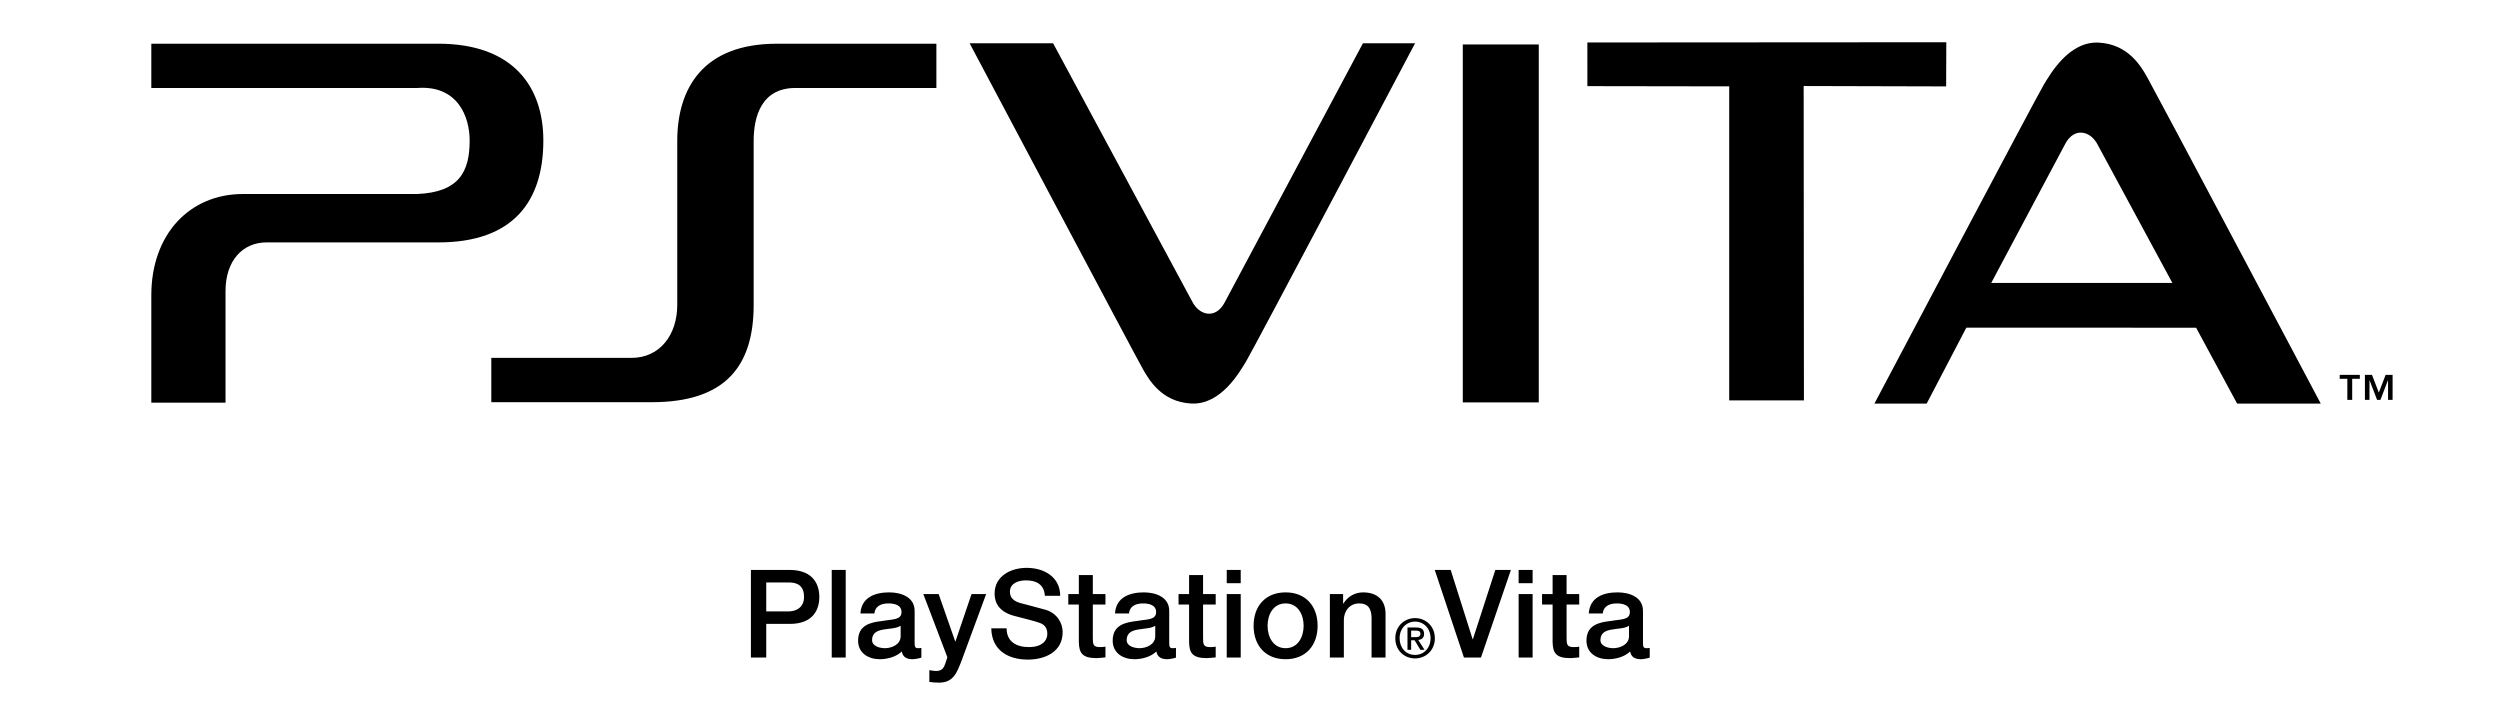 <svg xmlns="http://www.w3.org/2000/svg" width="800" height="230" viewBox="-48.423 -13.517 800 230"><path fill-rule="evenodd" clip-rule="evenodd" d="M715.752 114.432v-6.248h-.04l-2.388 6.248h-1.086l-2.389-6.248h-.037v6.248h-1.457v-7.996h2.252l2.192 5.667 2.176-5.667h2.23v7.996h-1.453zm-11.472 0h-1.552v-6.734h-2.444v-1.262h6.442v1.262h-2.446v6.734zm-49.948-23.077l-73.525-.026-12.692 24.302h-16.719s52.105-98.644 54.18-102.013c2.074-3.371 8.018-14.015 17.611-13.497 9.591.518 13.601 7.819 15.417 10.93 1.813 3.111 55.615 104.58 55.615 104.58h-26.765l-13.122-24.276zm-31.436-58.44c-2.324-4.667-7.603-5.816-10.455-.373-1.189 2.247-23.667 44.476-23.667 44.476l57.965.005-23.843-44.108zm-94.148-18.904l.085 100.591h-23.91V14.119l-45.388-.071V.077L574.395 0l-.052 14.133-45.595-.122zM467.049 185.19c3.217-.59 6.083-.237 6.083-2.865 0-2.316-2.394-2.747-4.2-2.747-2.511 0-4.276 1.021-4.474 3.218h-4.474c.313-5.221 4.749-6.751 9.222-6.751 3.964 0 8.124 1.61 8.124 5.888v10.439c0 1.097.236 1.53 1.061 1.53.274 0 .628 0 1.098-.08v3.101c-.667.236-2.078.51-2.824.51-1.806 0-3.102-.627-3.455-2.471-1.766 1.728-4.63 2.471-7.023 2.471-3.651 0-6.946-1.961-6.946-5.925-.001-5.063 4.041-5.887 7.808-6.318zm.785 8.712c1.961 0 5.022-1.021 5.022-3.848v-3.334c-1.373.903-3.531.863-5.495 1.216-1.922.314-3.648 1.021-3.648 3.374 0 2.002 2.552 2.592 4.121 2.592zm-19.425-2.002v-11.97h-3.376v-3.336h3.376v-6.084h4.474v6.084h4.043v3.336h-4.043v10.832c0 1.845.156 2.786 2.159 2.786.627 0 1.255 0 1.884-.157v3.454c-.982.077-1.924.234-2.904.234-4.672.001-5.535-1.804-5.613-5.179zM419.671.708h24.313v114.546h-24.313V.708zm3.23 190.33l7.182-22.175h4.983l-9.575 28.022h-5.455l-9.341-28.022h5.103l7.025 22.175h.078zm-18.481 6.139c-3.71 0-6.35-2.778-6.35-6.453 0-3.883 2.933-6.452 6.35-6.452 3.382 0 6.315 2.569 6.315 6.452s-2.933 6.453-6.315 6.453zm0-11.784c-2.794 0-4.969 2.191-4.969 5.331 0 2.934 1.897 5.332 4.969 5.332 2.761 0 4.935-2.174 4.935-5.332 0-3.14-2.174-5.331-4.935-5.331zm1.001 5.884l2.002 3.14h-1.329l-1.846-3.053h-1.104v3.053h-1.174v-7.142h2.709c1.726 0 2.604.604 2.604 2.053.001 1.292-.791 1.829-1.862 1.949zm-.862-3.003h-1.415v2.089h1.312c.88 0 1.656-.087 1.656-1.123 0-.862-.847-.966-1.553-.966zm-71.81-72.665c-9.573-.518-13.575-7.804-15.386-10.908-1.812-3.105-55.51-104.378-55.51-104.378h26.714l44.471 82.557c2.319 4.658 7.59 5.805 10.437.371C345.803 78.853 387.717.323 387.717.323h16.688s-52.007 98.453-54.077 101.816c-2.072 3.364-8.005 13.988-17.579 13.47zm-65.61 60.985l-7.889 21.388c-1.453 3.651-2.512 6.948-7.183 6.948-1.059 0-2.079-.079-3.1-.236v-3.769c.706.118 1.413.274 2.119.274 2.08 0 2.59-1.097 3.139-2.824l.51-1.57-7.692-20.211h4.906l5.298 15.149h.078l5.142-15.149h4.672zm-74.39-144.988v52.439c0 19.174-8.632 31.137-32.558 31.137h-51.396v-14.178h44.842c9.177 0 14.66-7.454 14.66-16.958v-52.44c0-16.715 8.118-31.136 31.88-31.136h51.043v14.18h-44.161c-11.928-.516-14.31 9.254-14.31 16.956zM91.854 64.053h-55c-7.539 0-13.11 5.736-13.11 15.568v35.723H0V80.932c0-19.337 12.127-32.366 29.333-32.366h55.638c13.644-.519 16.898-7.291 16.898-17.124 0-7.538-3.771-17.829-16.898-16.793H0V.471h91.854c24.089 0 33.594 13.928 33.594 30.972 0 19.337-9.505 32.61-33.594 32.61zm121.914 113.483c0 3.453-1.531 8.635-9.537 8.595h-7.457v10.755h-4.905v-28.022h12.362c8.006-.001 9.537 5.179 9.537 8.672zm-16.994-4.669v9.262h7.182c2.198 0 4.906-1.1 4.906-4.632 0-3.689-2.237-4.63-4.827-4.63h-7.261zm25.43 24.018h-4.474v-28.022h4.474v28.022zm11.773-11.695c3.218-.59 6.083-.237 6.083-2.865 0-2.316-2.394-2.747-4.2-2.747-2.512 0-4.278 1.021-4.474 3.218h-4.474c.313-5.221 4.749-6.751 9.222-6.751 3.964 0 8.125 1.61 8.125 5.888v10.439c0 1.097.235 1.53 1.059 1.53.275 0 .628 0 1.099-.08v3.101c-.667.236-2.079.51-2.826.51-1.804 0-3.1-.627-3.453-2.471-1.767 1.728-4.631 2.471-7.024 2.471-3.65 0-6.947-1.961-6.947-5.925 0-5.063 4.042-5.887 7.81-6.318zm.785 8.712c1.962 0 5.023-1.021 5.023-3.848v-3.334c-1.374.903-3.532.863-5.495 1.216-1.923.314-3.649 1.021-3.649 3.374.001 2.002 2.551 2.592 4.121 2.592zm46.032-.354c4.317 0 5.926-2.12 5.926-4.238 0-2.159-1.177-3.023-2.315-3.454-1.962-.746-4.513-1.256-8.359-2.315-4.788-1.296-6.2-4.198-6.2-7.104 0-5.61 5.18-8.241 10.243-8.241 5.848 0 10.753 3.101 10.753 8.948h-4.906c-.235-3.611-2.669-4.945-6.044-4.945-2.276 0-5.141.824-5.141 3.65 0 1.962 1.334 3.06 3.336 3.609.431.119 6.632 1.727 8.083 2.16 3.689 1.098 5.456 4.237 5.456 7.142 0 6.279-5.573 8.791-11.146 8.791-6.397 0-11.577-3.061-11.695-10.008h4.905c.001 4.317 3.18 6.005 7.104 6.005zm16.011-23.038h4.475v6.084h4.041v3.336h-4.041v10.832c0 1.845.156 2.786 2.157 2.786.628 0 1.257 0 1.884-.157v3.454c-.981.077-1.923.234-2.904.234-4.67 0-5.534-1.805-5.612-5.18v-11.97h-3.375v-3.336h3.375v-6.083zm18.641 14.68c3.218-.59 6.083-.237 6.083-2.865 0-2.316-2.394-2.747-4.199-2.747-2.512 0-4.278 1.021-4.475 3.218h-4.474c.314-5.221 4.749-6.751 9.223-6.751 3.964 0 8.124 1.61 8.124 5.888v10.439c0 1.097.234 1.53 1.06 1.53.275 0 .627 0 1.099-.08v3.101c-.667.236-2.08.51-2.825.51-1.806 0-3.101-.627-3.455-2.471-1.765 1.728-4.63 2.471-7.024 2.471-3.65 0-6.946-1.961-6.946-5.925-.001-5.063 4.041-5.887 7.809-6.318zm.784 8.712c1.962 0 5.023-1.021 5.023-3.848v-3.334c-1.374.903-3.531.863-5.494 1.216-1.922.314-3.649 1.021-3.649 3.374 0 2.002 2.55 2.592 4.12 2.592zm15.854-23.392h4.474v6.084h4.042v3.336h-4.042v10.832c0 1.845.157 2.786 2.158 2.786.628 0 1.256 0 1.885-.157v3.454c-.981.077-1.923.234-2.905.234-4.67 0-5.533-1.805-5.612-5.18v-11.97h-3.375v-3.336h3.375v-6.083zm16.522 2.591h-4.474v-4.238h4.474v4.238zm0 23.784h-4.474v-20.291h4.474v20.291zm14.363-20.841c6.515 0 10.242 4.475 10.242 10.676 0 6.238-3.728 10.712-10.242 10.712s-10.242-4.474-10.242-10.712c0-6.201 3.728-10.676 10.242-10.676zm0 17.858c4.004 0 5.769-3.651 5.769-7.182 0-3.494-1.765-7.143-5.769-7.143-4.003 0-5.769 3.648-5.769 7.143.001 3.53 1.766 7.182 5.769 7.182zm18.405-14.324l.078.077c1.334-2.236 3.65-3.61 6.318-3.61 4.396 0 7.182 2.354 7.182 6.908v13.933h-4.473v-12.757c-.079-3.177-1.336-4.551-3.964-4.551-2.983 0-4.906 2.354-4.906 5.337v11.971h-4.475v-20.291h4.239v2.983zm60.638-6.477h-4.474v-4.238h4.474v4.238zm0 23.784h-4.474v-20.291h4.474v20.291z"/></svg>